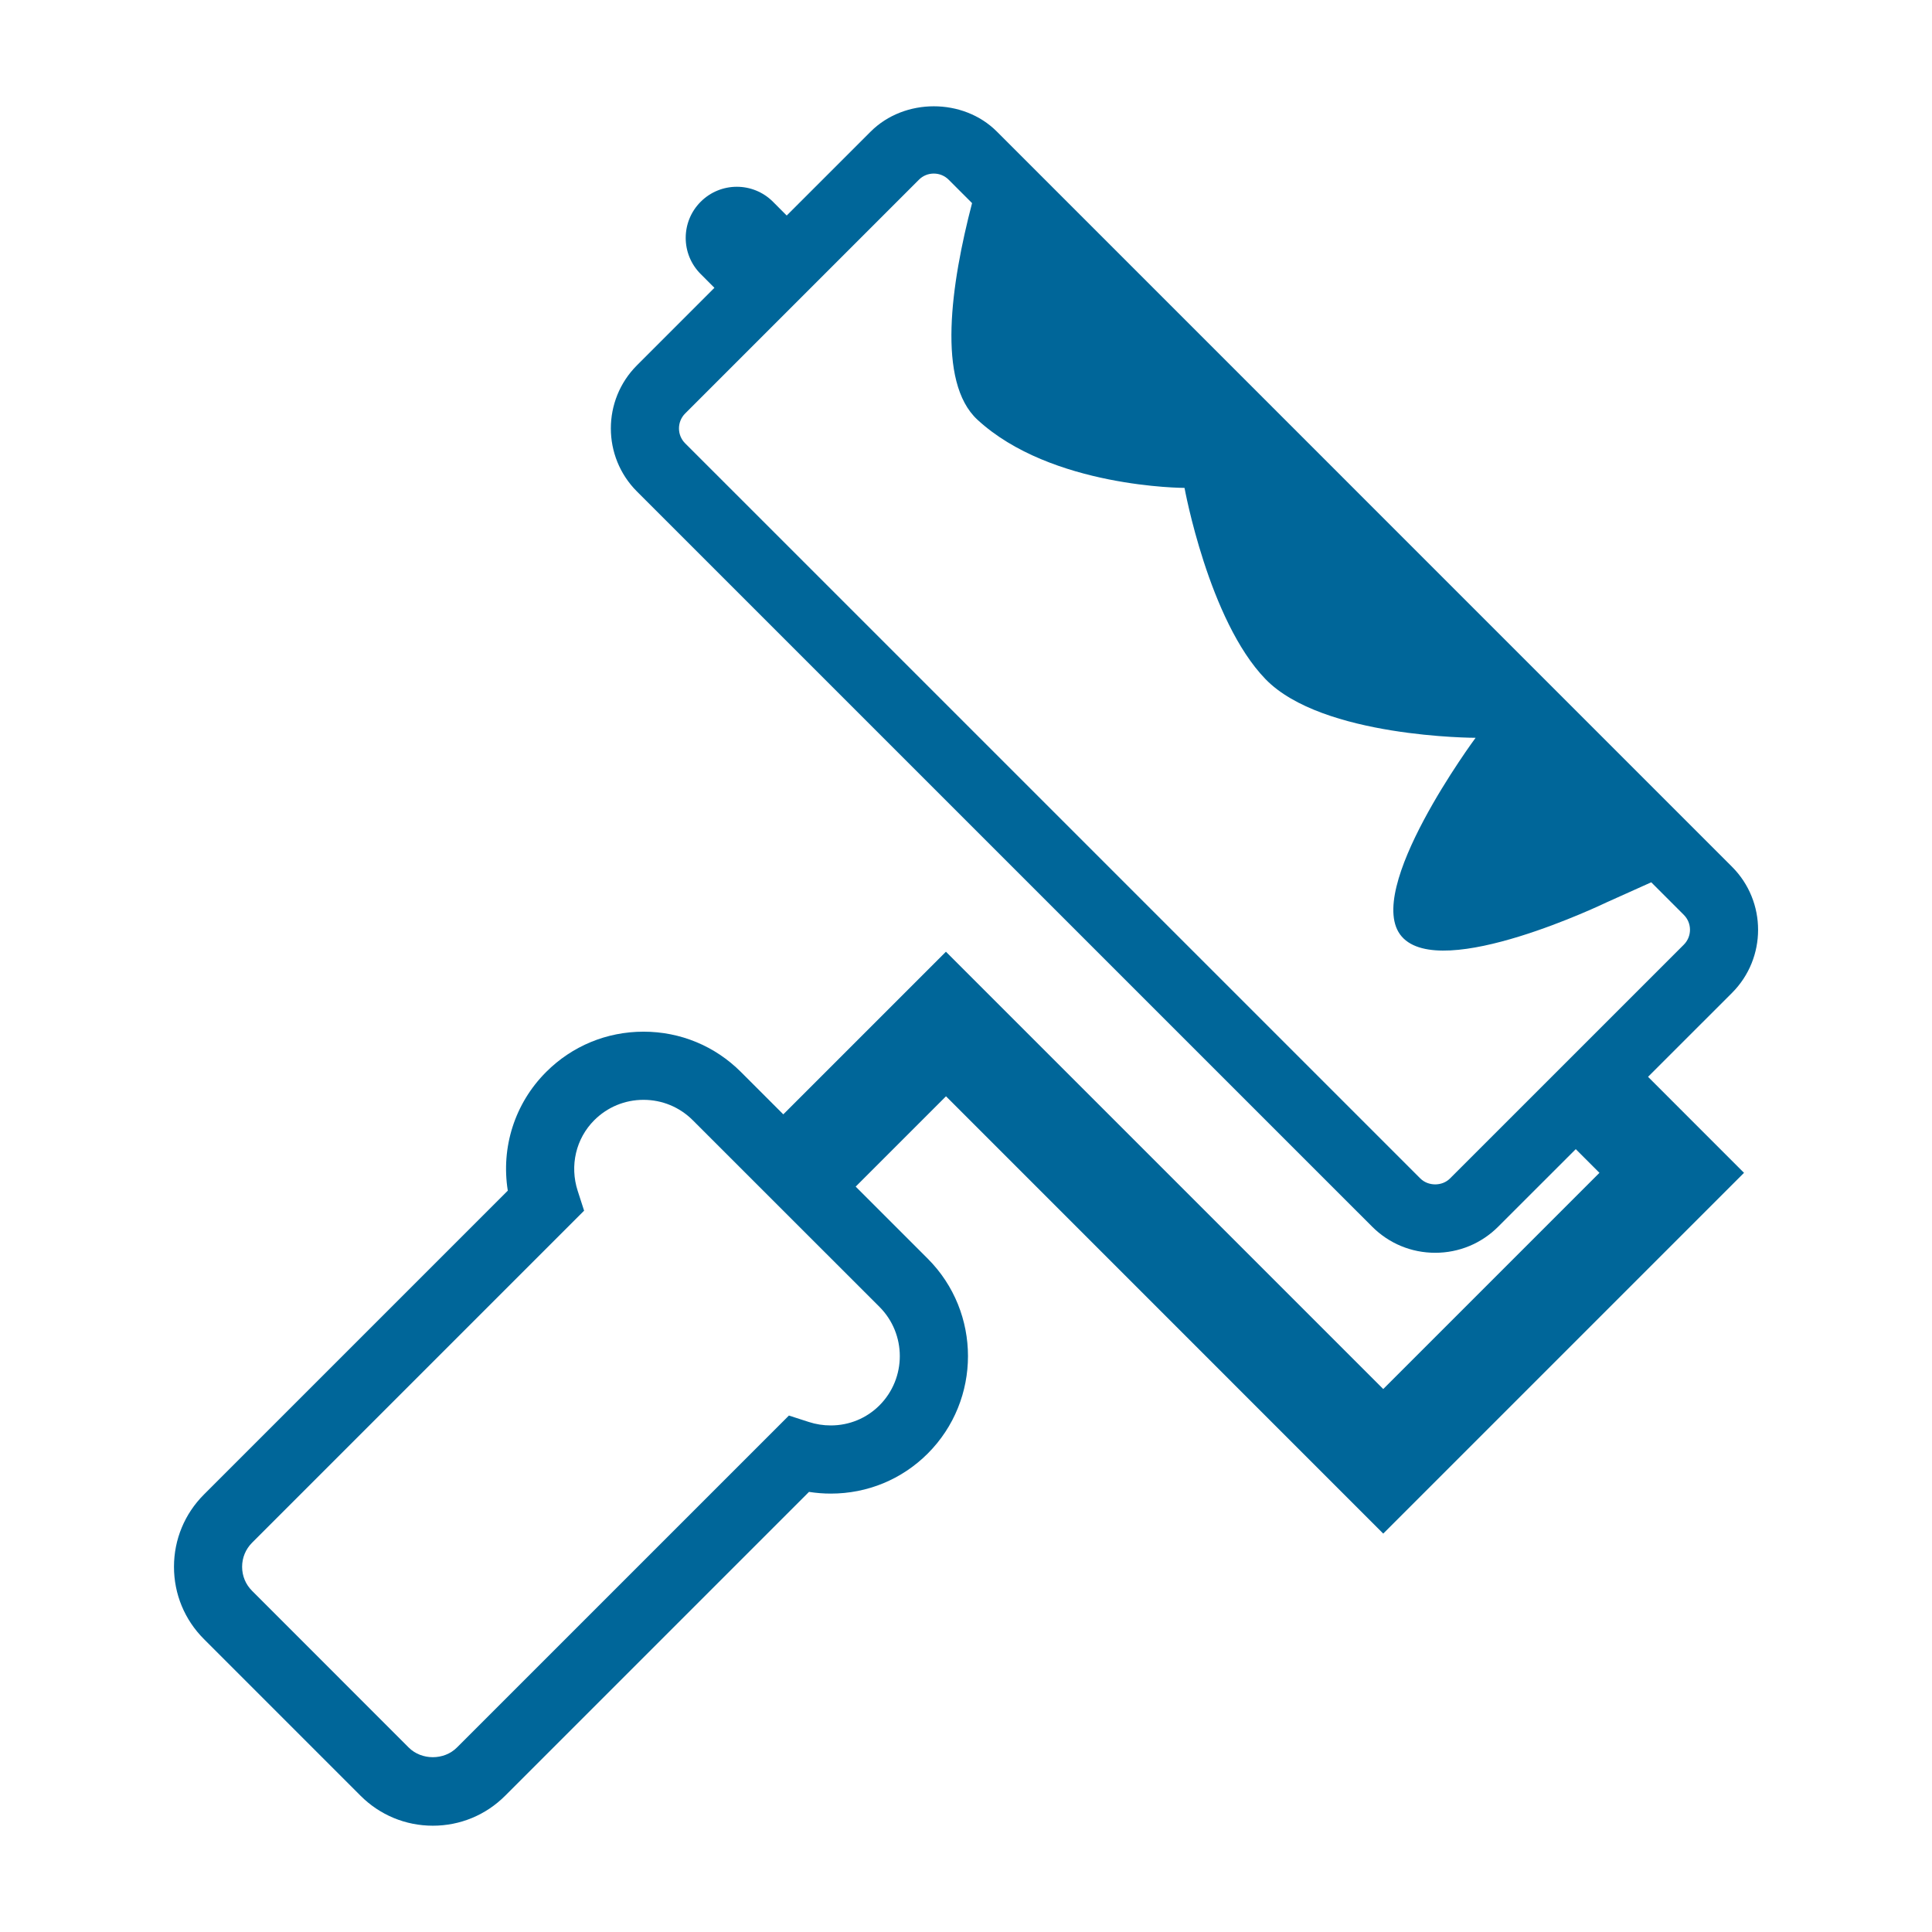 <?xml version="1.0" encoding="utf-8"?>
<!-- Generator: Adobe Illustrator 15.1.0, SVG Export Plug-In . SVG Version: 6.00 Build 0)  -->
<!DOCTYPE svg PUBLIC "-//W3C//DTD SVG 1.1//EN" "http://www.w3.org/Graphics/SVG/1.1/DTD/svg11.dtd">
<svg version="1.1" xmlns="http://www.w3.org/2000/svg" xmlns:xlink="http://www.w3.org/1999/xlink" x="0px" y="0px"
	 width="56.69px" height="56.69px" viewBox="0 0 56.69 56.69" enable-background="new 0 0 56.69 56.69" xml:space="preserve">
<style type="text/css">
	.st0{fill-rule:evenodd;clip-rule:evenodd;fill:#006699;}
</style>
<path class="st0" d="M50.822,29.134c1.02-1.021,1.02-2.681,0-3.701L29.25,3.86c-0.988-0.989-2.712-0.987-3.701,0l-2.465,2.464l-0.403-0.404
	c-0.586-0.586-1.535-0.586-2.121,0c-0.586,0.585-0.586,1.536,0,2.121l0.403,0.404l-2.274,2.275c-1.02,1.021-1.02,2.68,0,3.701
	l21.573,21.572c0.494,0.494,1.15,0.767,1.85,0.767s1.355-0.272,1.85-0.767l2.275-2.274l0.695,0.695l-6.344,6.344L27.756,27.926
	l-4.772,4.772l-1.241-1.241c-0.764-0.765-1.78-1.185-2.86-1.185s-2.096,0.42-2.859,1.184c-0.922,0.922-1.327,2.212-1.124,3.481
	l-8.916,8.916c-0.566,0.566-0.879,1.32-0.879,2.121c0,0.802,0.313,1.556,0.879,2.121l4.596,4.597
	c0.566,0.566,1.32,0.879,2.121,0.879c0.802,0,1.556-0.313,2.121-0.879l8.916-8.916c0.212,0.033,0.426,0.05,0.641,0.05
	c1.074,0,2.084-0.417,2.842-1.174c1.576-1.577,1.576-4.144,0-5.721l-2.113-2.113l2.65-2.65L40.588,45l10.586-10.586l-2.816-2.817
	L50.822,29.134z M25.805,41.238c-0.38,0.379-0.887,0.588-1.428,0.588c-0.22,0-0.438-0.034-0.646-0.102l-0.582-0.188l-9.743,9.742
	c-0.377,0.377-1.034,0.377-1.413,0l-4.596-4.598c-0.189-0.188-0.293-0.438-0.293-0.706c0-0.267,0.104-0.518,0.293-0.707l9.742-9.742
	l-0.188-0.582c-0.239-0.739-0.053-1.534,0.486-2.073c0.386-0.386,0.899-0.598,1.445-0.598s1.06,0.213,1.446,0.599l5.477,5.475
	C26.602,39.144,26.602,40.44,25.805,41.238z M42.547,34.579c-0.232,0.233-0.639,0.231-0.871,0L20.103,13.007
	c-0.24-0.24-0.24-0.632,0-0.873l6.86-6.86c0.116-0.117,0.271-0.181,0.437-0.181s0.32,0.064,0.437,0.181l0.686,0.686
	c-0.617,2.363-1.042,5.249,0.158,6.356c2.166,2,6.076,2,6.076,2s0.707,3.887,2.375,5.61c1.666,1.723,6.166,1.723,6.166,1.723
	s-3.334,4.5-2.166,5.833c1.166,1.332,6-1,6-1l1.32-0.593l0.955,0.955c0.242,0.241,0.242,0.633,0.002,0.874L42.547,34.579z"/>
</svg>
